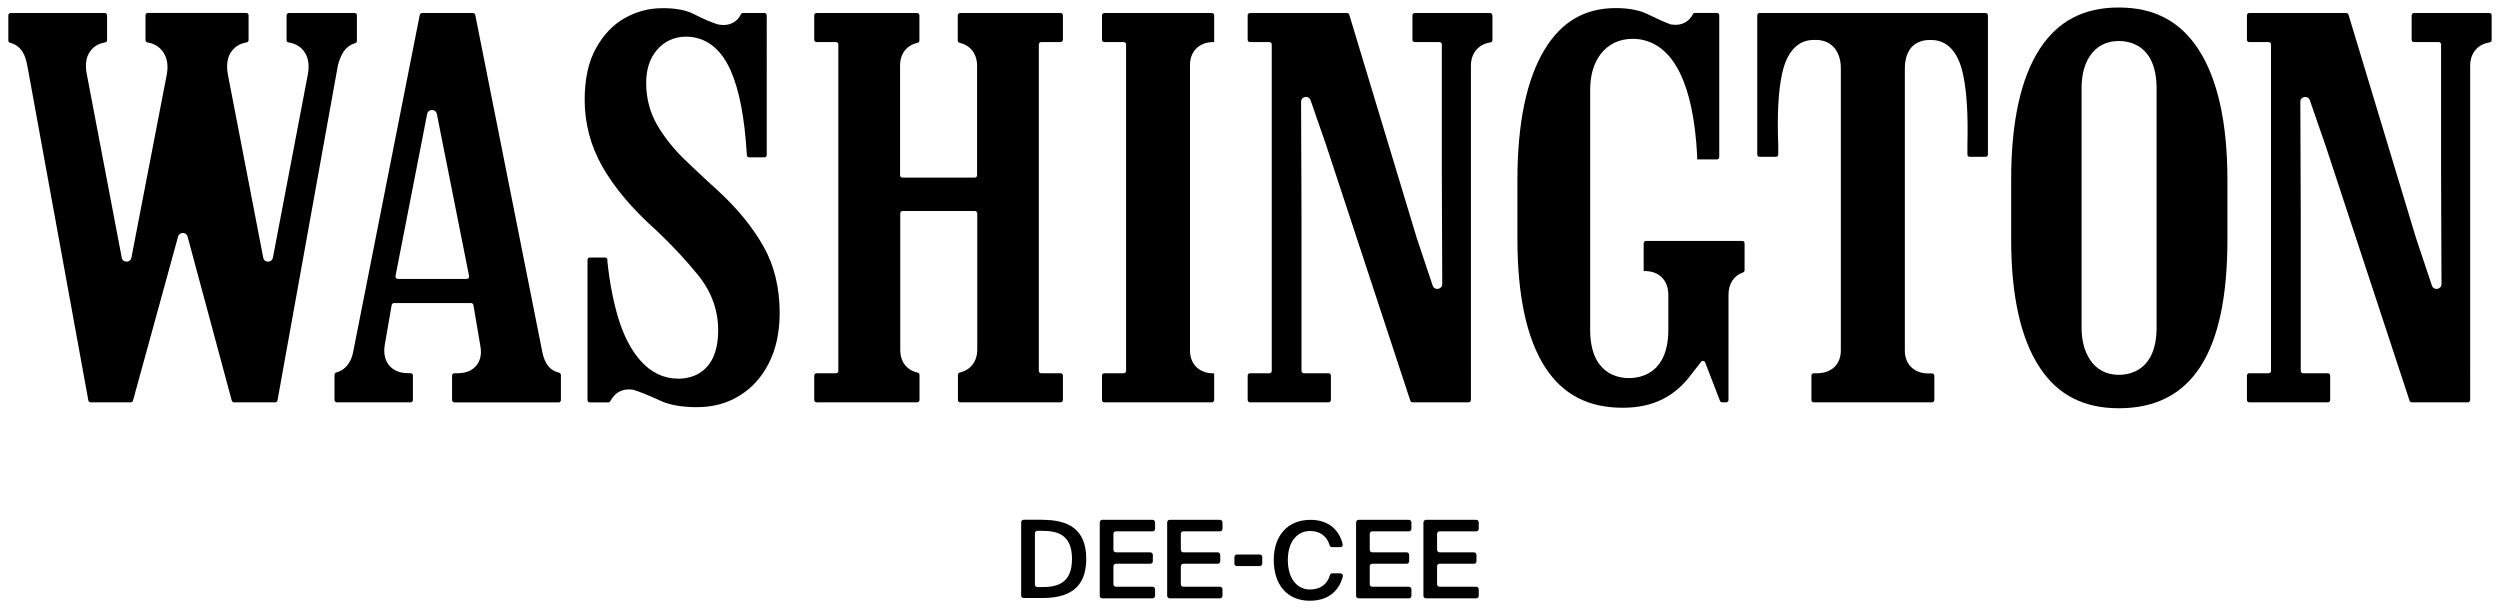 <?xml version="1.0" encoding="utf-8"?>
<!-- Generator: Adobe Illustrator 28.4.1, SVG Export Plug-In . SVG Version: 6.00 Build 0)  -->
<svg version="1.1" id="Livello_1" xmlns="http://www.w3.org/2000/svg" xmlns:xlink="http://www.w3.org/1999/xlink" x="0px" y="0px"
	 viewBox="0 0 300 73" style="enable-background:new 0 0 300 73;" xml:space="preserve">
<g>
	<g>
		<path d="M27.81,48.07l-5.3-19.68c-0.16-0.58-0.98-0.58-1.14,0l-5.41,19.68c-0.03,0.12-0.15,0.21-0.27,0.21h-4.81
			c-0.14,0-0.25-0.1-0.28-0.23L3.29,7.94C3.17,7.24,2.98,6.67,2.7,6.21c-0.22-0.35-0.67-0.88-1.5-1.08C1.08,5.1,1,4.99,1,4.86
			l0-3.02c0-0.16,0.13-0.28,0.28-0.28h11.29c0.16,0,0.28,0.13,0.28,0.28l0,2.97c0,0.14-0.1,0.26-0.23,0.28
			c-0.88,0.14-1.41,0.57-1.71,0.95c-0.58,0.72-0.74,1.7-0.48,2.93l4.18,21.95c0.12,0.64,1.03,0.64,1.16,0l4.24-21.96
			c0.2-1.04,0.07-1.93-0.39-2.65c-0.26-0.41-0.84-1.05-1.93-1.22c-0.13-0.02-0.23-0.14-0.23-0.28l0-2.98c0-0.16,0.13-0.28,0.28-0.28
			h11.81c0.16,0,0.28,0.13,0.28,0.28l0,2.98c0,0.14-0.11,0.25-0.24,0.28c-0.86,0.14-1.39,0.56-1.7,0.93
			c-0.59,0.71-0.77,1.7-0.54,2.94l4.24,21.96c0.12,0.64,1.03,0.64,1.16,0l4.19-21.98c0.23-1.2,0.04-2.18-0.55-2.9
			c-0.31-0.38-0.86-0.81-1.77-0.95c-0.14-0.02-0.23-0.14-0.23-0.28V1.84c0-0.16,0.13-0.28,0.28-0.28h7.88
			c0.16,0,0.28,0.13,0.28,0.28l0,3.07c0,0.13-0.09,0.23-0.21,0.27c-0.73,0.22-1.14,0.66-1.35,0.96c-0.31,0.44-0.54,1-0.72,1.7
			l-0.01,0.05L33.3,48.05c-0.02,0.13-0.14,0.23-0.28,0.23h-4.93C27.96,48.28,27.85,48.2,27.81,48.07z"/>
		<path d="M54.25,48v-2.93c0-0.16,0.13-0.28,0.28-0.28h0.4c1.22,0,1.9-0.51,2.24-0.94c0.35-0.43,0.71-1.19,0.46-2.4l-0.82-4.84
			c-0.02-0.14-0.14-0.24-0.28-0.24h-9.25c-0.14,0-0.26,0.1-0.28,0.23l-0.83,4.8c-0.21,1.26,0.18,2.03,0.54,2.46
			c0.36,0.42,1.03,0.92,2.22,0.92h0.34c0.16,0,0.28,0.13,0.28,0.28V48c0,0.16-0.13,0.28-0.28,0.28h-8.85
			c-0.16,0-0.28-0.13-0.28-0.28v-3.02c0-0.13,0.08-0.25,0.21-0.28c1.02-0.27,1.75-1.12,2.01-2.37l8.01-40.54
			c0.03-0.13,0.14-0.23,0.28-0.23h6.1c0.13,0,0.25,0.1,0.28,0.23l8.07,40.56c0.13,0.6,0.33,1.08,0.6,1.46
			c0.2,0.29,0.63,0.74,1.39,0.91c0.13,0.03,0.22,0.15,0.22,0.29v3c0,0.16-0.13,0.28-0.28,0.28H54.53
			C54.38,48.28,54.25,48.16,54.25,48z M47.75,33.47h8.26c0.18,0,0.31-0.16,0.28-0.34l-3.87-19.46c-0.13-0.63-1.03-0.63-1.16,0
			l-3.8,19.46C47.44,33.31,47.57,33.47,47.75,33.47z"/>
		<path d="M83.61,48.86c-1.78,0-3.24-0.26-4.33-0.76c-1.38-0.63-2.42-1.06-3.18-1.29l-0.14-0.04l-0.14-0.02
			c-0.12-0.01-0.24-0.02-0.36-0.02c-0.71,0-1.35,0.28-1.8,0.79c-0.16,0.18-0.3,0.39-0.41,0.6c-0.05,0.1-0.14,0.17-0.26,0.17h-2.21
			c-0.16,0-0.28-0.13-0.28-0.28V31.18c0-0.16,0.13-0.28,0.28-0.28h1.83c0.16,0,0.28,0.13,0.28,0.28v0.23l0.01,0.08
			c0.27,2.49,0.71,4.75,1.31,6.73c0.64,2.09,1.53,3.79,2.64,5.05c1.27,1.44,2.8,2.17,4.55,2.17c1.44,0,4.78-0.57,4.78-5.81
			c0-2.42-0.81-4.64-2.41-6.62c-1.41-1.74-3.06-3.51-4.9-5.26l-0.04-0.04c-2.9-2.57-5.11-5.18-6.56-7.74
			c-1.4-2.47-2.11-5.17-2.11-8.01c0-2.46,0.45-4.54,1.35-6.16c0.9-1.62,2.02-2.81,3.43-3.61c1.42-0.81,2.93-1.21,4.6-1.21
			c1.54,0,2.79,0.23,3.7,0.7c1.24,0.63,2.19,1.04,2.89,1.24l0.07,0.02l0.07,0.01C86.47,2.98,86.66,3,86.84,3
			c0.82,0,1.65-0.4,2.06-1.27c0.05-0.1,0.15-0.17,0.26-0.17h2.57c0.16,0,0.28,0.13,0.28,0.28V18.6c0,0.16-0.13,0.28-0.28,0.28H89.9
			c-0.15,0-0.28-0.12-0.28-0.27l-0.01-0.19c-0.27-4.34-0.89-7.57-1.9-9.89c-1.48-3.41-3.75-4.13-5.39-4.13
			c-1.4,0-2.62,0.56-3.51,1.62c-0.84,0.99-1.27,2.32-1.27,3.94c0,1.86,0.46,3.59,1.38,5.14c0.84,1.42,1.93,2.79,3.25,4.06
			c1.24,1.2,2.56,2.43,3.93,3.67c2.35,2.15,4.22,4.43,5.54,6.78c1.27,2.26,1.92,4.93,1.92,7.95c0,2.31-0.44,4.34-1.31,6.04
			c-0.86,1.69-2.01,2.96-3.51,3.88C87.24,48.41,85.56,48.86,83.61,48.86z"/>
		<path d="M114.95,48v-3.02c0-0.14,0.1-0.25,0.23-0.28c1.29-0.3,2.09-1.32,2.09-2.76V25.6c0-0.16-0.13-0.28-0.28-0.28h-8.68
			c-0.16,0-0.28,0.13-0.28,0.28V42c0,1.43,0.8,2.43,2.08,2.71c0.13,0.03,0.23,0.14,0.23,0.28V48c0,0.16-0.13,0.28-0.28,0.28H97.99
			c-0.16,0-0.28-0.13-0.28-0.28v-2.93c0-0.16,0.13-0.28,0.28-0.28h2.33c0.16,0,0.28-0.13,0.28-0.28V5.33c0-0.16-0.13-0.28-0.28-0.28
			h-2.33c-0.16,0-0.28-0.13-0.28-0.28V1.84c0-0.16,0.13-0.28,0.28-0.28h12.06c0.16,0,0.28,0.13,0.28,0.28v3.02
			c0,0.14-0.1,0.25-0.23,0.28c-1.29,0.29-2.09,1.29-2.09,2.7v13.19c0,0.16,0.13,0.28,0.28,0.28h8.68c0.16,0,0.28-0.13,0.28-0.28V7.9
			c0-1.45-0.8-2.46-2.09-2.76c-0.13-0.03-0.23-0.14-0.23-0.28V1.84c0-0.16,0.13-0.28,0.28-0.28h12.06c0.16,0,0.28,0.13,0.28,0.28
			v2.93c0,0.16-0.13,0.28-0.28,0.28h-2.33c-0.16,0-0.28,0.13-0.28,0.28v39.18c0,0.16,0.13,0.28,0.28,0.28h2.33
			c0.16,0,0.28,0.13,0.28,0.28V48c0,0.16-0.13,0.28-0.28,0.28h-12.06C115.08,48.28,114.95,48.16,114.95,48z"/>
		<path d="M132.24,48v-2.93c0-0.16,0.13-0.28,0.28-0.28h2.33c0.16,0,0.28-0.13,0.28-0.28V5.33c0-0.16-0.13-0.28-0.28-0.28h-2.33
			c-0.16,0-0.28-0.13-0.28-0.28V1.84c0-0.16,0.13-0.28,0.28-0.28h12.9c0.16,0,0.28,0.13,0.28,0.28v3.21h-0.11
			c-1.67,0-2.79,1.1-2.79,2.73v34.29c0,1.63,1.12,2.73,2.79,2.73h0.11V48c0,0.16-0.13,0.28-0.28,0.28h-12.9
			C132.36,48.28,132.24,48.16,132.24,48z"/>
		<path d="M169.51,48.28c-0.12,0-0.23-0.08-0.27-0.19l-10.07-30.58l-1.9-5.48c-0.22-0.63-1.15-0.47-1.14,0.19l0.05,13.9v18.39
			c0,0.16,0.13,0.28,0.28,0.28h2.97c0.16,0,0.28,0.13,0.28,0.28V48c0,0.16-0.13,0.28-0.28,0.28h-9.43c-0.16,0-0.28-0.13-0.28-0.28
			v-2.93c0-0.16,0.13-0.28,0.28-0.28h2.33c0.16,0,0.28-0.13,0.28-0.28V5.33c0-0.16-0.13-0.28-0.28-0.28h-2.33
			c-0.16,0-0.28-0.13-0.28-0.28V1.84c0-0.16,0.13-0.28,0.28-0.28h11.64c0.12,0,0.23,0.08,0.27,0.2l8.1,26.8l1.91,5.71
			c0.21,0.63,1.15,0.48,1.15-0.19l-0.05-13V5.33c0-0.16-0.13-0.28-0.28-0.28h-2.97c-0.16,0-0.28-0.13-0.28-0.28V1.84
			c0-0.16,0.13-0.28,0.28-0.28h9.04c0.16,0,0.28,0.13,0.28,0.28v2.97c0,0.14-0.11,0.26-0.25,0.28c-1.43,0.22-2.33,1.28-2.33,2.81V48
			c0,0.16-0.13,0.28-0.28,0.28H169.51z"/>
		<path d="M194.74,48.93c-4.15,0-7.19-1.58-9.3-4.82c-2.22-3.41-3.35-8.6-3.35-15.42V21.6c0-6.8,1.09-12.06,3.25-15.63
			c2.03-3.37,4.83-5,8.57-5c1.51,0,2.78,0.24,3.76,0.71c1.28,0.62,2.13,1,2.66,1.19l0.16,0.06l0.17,0.02
			c0.14,0.02,0.27,0.03,0.4,0.03c0.83,0,1.66-0.4,2.07-1.26c0.05-0.1,0.15-0.17,0.26-0.17h2.64c0.16,0,0.28,0.13,0.28,0.28v17.02
			c0,0.16-0.13,0.28-0.28,0.28h-2.37v-0.4l0-0.04c-0.23-4.28-0.9-7.52-2.05-9.9c-1.66-3.42-4.01-4.13-5.69-4.13
			c-1.6,0-2.93,0.64-3.85,1.84c-0.83,1.09-1.25,2.54-1.25,4.3v28.76c0,5.25,3.26,5.81,4.66,5.81c1.42,0,4.72-0.57,4.72-5.81v-4.18
			c0-1.73-1.1-2.85-2.79-2.85h-0.17v-3.34c0-0.16,0.13-0.28,0.28-0.28h11.55c0.16,0,0.28,0.13,0.28,0.28v3.24
			c0,0.12-0.08,0.23-0.2,0.27c-1.08,0.37-1.73,1.35-1.73,2.69V48c0,0.16-0.13,0.28-0.28,0.28h-0.48c-0.12,0-0.22-0.07-0.26-0.18
			l-1.78-4.61c-0.08-0.21-0.35-0.25-0.49-0.07l-1.4,1.8C200.77,47.72,198.16,48.93,194.74,48.93z"/>
		<path d="M217.37,48v-2.93c0-0.16,0.13-0.28,0.28-0.28h0.4c1.73,0,2.85-1.07,2.85-2.73V8.16c0-0.81-0.19-1.52-0.56-2.12
			c-0.3-0.47-1-1.25-2.42-1.25h-0.26c-2.43,0-3.42,2.23-3.82,4.1c-0.44,2.05-0.59,4.83-0.45,8.5v1.15c0,0.16-0.13,0.28-0.28,0.28
			h-1.96c-0.16,0-0.28-0.13-0.28-0.28V1.84c0-0.16,0.13-0.28,0.28-0.28h27.12c0.16,0,0.28,0.13,0.28,0.28v16.7
			c0,0.16-0.13,0.28-0.28,0.28h-1.9c-0.16,0-0.28-0.13-0.28-0.28v-1.15c0.09-3.62-0.08-6.39-0.52-8.45
			c-0.4-1.89-1.39-4.14-3.82-4.14h-0.19c-1.52,0-2.22,0.82-2.49,1.31c-0.33,0.58-0.49,1.27-0.49,2.06v33.91
			c0,1.63,1.12,2.73,2.79,2.73h0.47c0.16,0,0.28,0.13,0.28,0.28V48c0,0.16-0.13,0.28-0.28,0.28h-14.19
			C217.5,48.28,217.37,48.16,217.37,48z"/>
		<path d="M254.25,48.99c-4.2,0-7.3-1.59-9.47-4.87c-2.28-3.43-3.44-8.6-3.44-15.38v-7.21c0-6.91,1.16-12.18,3.44-15.68
			c2.18-3.33,5.27-4.95,9.47-4.95c4.23,0,7.36,1.64,9.56,5.02c2.31,3.54,3.48,8.82,3.48,15.68v7.14
			C267.29,42.37,263.03,48.99,254.25,48.99z M254.25,4.92c-1.47,0-2.67,0.62-3.45,1.78c-0.67,0.99-1.01,2.3-1.01,3.9v28.7
			c0,1.55,0.34,2.85,1,3.85c0.79,1.2,1.98,1.83,3.47,1.83c1.36,0,4.53-0.55,4.53-5.69V10.6C258.78,5.47,255.62,4.92,254.25,4.92z"/>
		<path d="M289.42,48.28c-0.12,0-0.23-0.08-0.27-0.19l-10.07-30.58l-1.9-5.48c-0.22-0.63-1.15-0.47-1.14,0.19l0.05,13.9v18.39
			c0,0.16,0.13,0.28,0.28,0.28h2.97c0.16,0,0.28,0.13,0.28,0.28V48c0,0.16-0.13,0.28-0.28,0.28h-9.43c-0.16,0-0.28-0.13-0.28-0.28
			v-2.93c0-0.16,0.13-0.28,0.28-0.28h2.33c0.16,0,0.28-0.13,0.28-0.28V5.33c0-0.16-0.13-0.28-0.28-0.28h-2.33
			c-0.16,0-0.28-0.13-0.28-0.28V1.84c0-0.16,0.13-0.28,0.28-0.28h11.64c0.12,0,0.23,0.08,0.27,0.2l8.1,26.8l1.91,5.71
			c0.21,0.63,1.15,0.48,1.15-0.19l-0.05-13V5.33c0-0.16-0.13-0.28-0.28-0.28h-2.97c-0.16,0-0.28-0.13-0.28-0.28V1.84
			c0-0.16,0.13-0.28,0.28-0.28h9.04c0.16,0,0.28,0.13,0.28,0.28v2.97c0,0.14-0.11,0.26-0.25,0.28c-1.43,0.22-2.33,1.28-2.33,2.81V48
			c0,0.16-0.13,0.28-0.28,0.28H289.42z"/>
	</g>
	<g>
		<path d="M125.11,62.38c2.96,0,5.24,1.02,5.24,4.68c0,3.66-2.28,4.7-5.24,4.7h-2.27c-0.16,0-0.3-0.13-0.3-0.3v-8.79
			c0-0.16,0.13-0.3,0.3-0.3H125.11z M125.03,63.7h-0.54c-0.16,0-0.3,0.13-0.3,0.3v6.15c0,0.16,0.13,0.3,0.3,0.3h0.54
			c1.8,0,3.61-0.41,3.61-3.38C128.64,64.1,126.83,63.7,125.03,63.7z"/>
		<path d="M132.27,62.38h6.04c0.16,0,0.3,0.13,0.3,0.3v0.78c0,0.16-0.13,0.3-0.3,0.3h-4.4c-0.16,0-0.3,0.13-0.3,0.3v1.92
			c0,0.16,0.13,0.3,0.3,0.3h4.13c0.16,0,0.3,0.13,0.3,0.3v0.77c0,0.16-0.13,0.3-0.3,0.3h-4.13c-0.16,0-0.3,0.13-0.3,0.3v2.16
			c0,0.16,0.13,0.3,0.3,0.3h4.4c0.16,0,0.3,0.13,0.3,0.3v0.79c0,0.16-0.13,0.3-0.3,0.3h-6.04c-0.16,0-0.3-0.13-0.3-0.3v-8.79
			C131.98,62.51,132.11,62.38,132.27,62.38z"/>
		<path d="M140.36,62.38h6.04c0.16,0,0.3,0.13,0.3,0.3v0.78c0,0.16-0.13,0.3-0.3,0.3H142c-0.16,0-0.3,0.13-0.3,0.3v1.92
			c0,0.16,0.13,0.3,0.3,0.3h4.13c0.16,0,0.3,0.13,0.3,0.3v0.77c0,0.16-0.13,0.3-0.3,0.3H142c-0.16,0-0.3,0.13-0.3,0.3v2.16
			c0,0.16,0.13,0.3,0.3,0.3h4.4c0.16,0,0.3,0.13,0.3,0.3v0.79c0,0.16-0.13,0.3-0.3,0.3h-6.04c-0.16,0-0.3-0.13-0.3-0.3v-8.79
			C140.06,62.51,140.19,62.38,140.36,62.38z"/>
		<path d="M148.13,67.63v-0.79c0-0.16,0.13-0.3,0.3-0.3h2.74c0.16,0,0.3,0.13,0.3,0.3v0.79c0,0.16-0.13,0.3-0.3,0.3h-2.74
			C148.26,67.93,148.13,67.79,148.13,67.63z"/>
		<path d="M160.85,68.8c0.2,0,0.34,0.19,0.29,0.38c-0.5,1.88-1.91,2.91-3.96,2.91c-2.74,0-4.33-1.94-4.33-4.89
			c0-2.94,1.68-4.82,4.41-4.82c1.98,0,3.39,1.03,3.86,2.91c0.05,0.19-0.09,0.37-0.29,0.37h-0.99c-0.13,0-0.25-0.09-0.28-0.22
			c-0.34-1.14-1.2-1.72-2.36-1.72c-1.49,0-2.66,1.22-2.66,3.48c0,2.28,1.15,3.54,2.65,3.54c1.21,0,2.06-0.57,2.4-1.72
			c0.04-0.13,0.15-0.22,0.29-0.22H160.85z"/>
		<path d="M163.03,62.38h6.04c0.16,0,0.3,0.13,0.3,0.3v0.78c0,0.16-0.13,0.3-0.3,0.3h-4.4c-0.16,0-0.3,0.13-0.3,0.3v1.92
			c0,0.16,0.13,0.3,0.3,0.3h4.13c0.16,0,0.3,0.13,0.3,0.3v0.77c0,0.16-0.13,0.3-0.3,0.3h-4.13c-0.16,0-0.3,0.13-0.3,0.3v2.16
			c0,0.16,0.13,0.3,0.3,0.3h4.4c0.16,0,0.3,0.13,0.3,0.3v0.79c0,0.16-0.13,0.3-0.3,0.3h-6.04c-0.16,0-0.3-0.13-0.3-0.3v-8.79
			C162.73,62.51,162.87,62.38,163.03,62.38z"/>
		<path d="M171.11,62.38h6.04c0.16,0,0.3,0.13,0.3,0.3v0.78c0,0.16-0.13,0.3-0.3,0.3h-4.4c-0.16,0-0.3,0.13-0.3,0.3v1.92
			c0,0.16,0.13,0.3,0.3,0.3h4.13c0.16,0,0.3,0.13,0.3,0.3v0.77c0,0.16-0.13,0.3-0.3,0.3h-4.13c-0.16,0-0.3,0.13-0.3,0.3v2.16
			c0,0.16,0.13,0.3,0.3,0.3h4.4c0.16,0,0.3,0.13,0.3,0.3v0.79c0,0.16-0.13,0.3-0.3,0.3h-6.04c-0.16,0-0.3-0.13-0.3-0.3v-8.79
			C170.82,62.51,170.95,62.38,171.11,62.38z"/>
	</g>
</g>
</svg>
